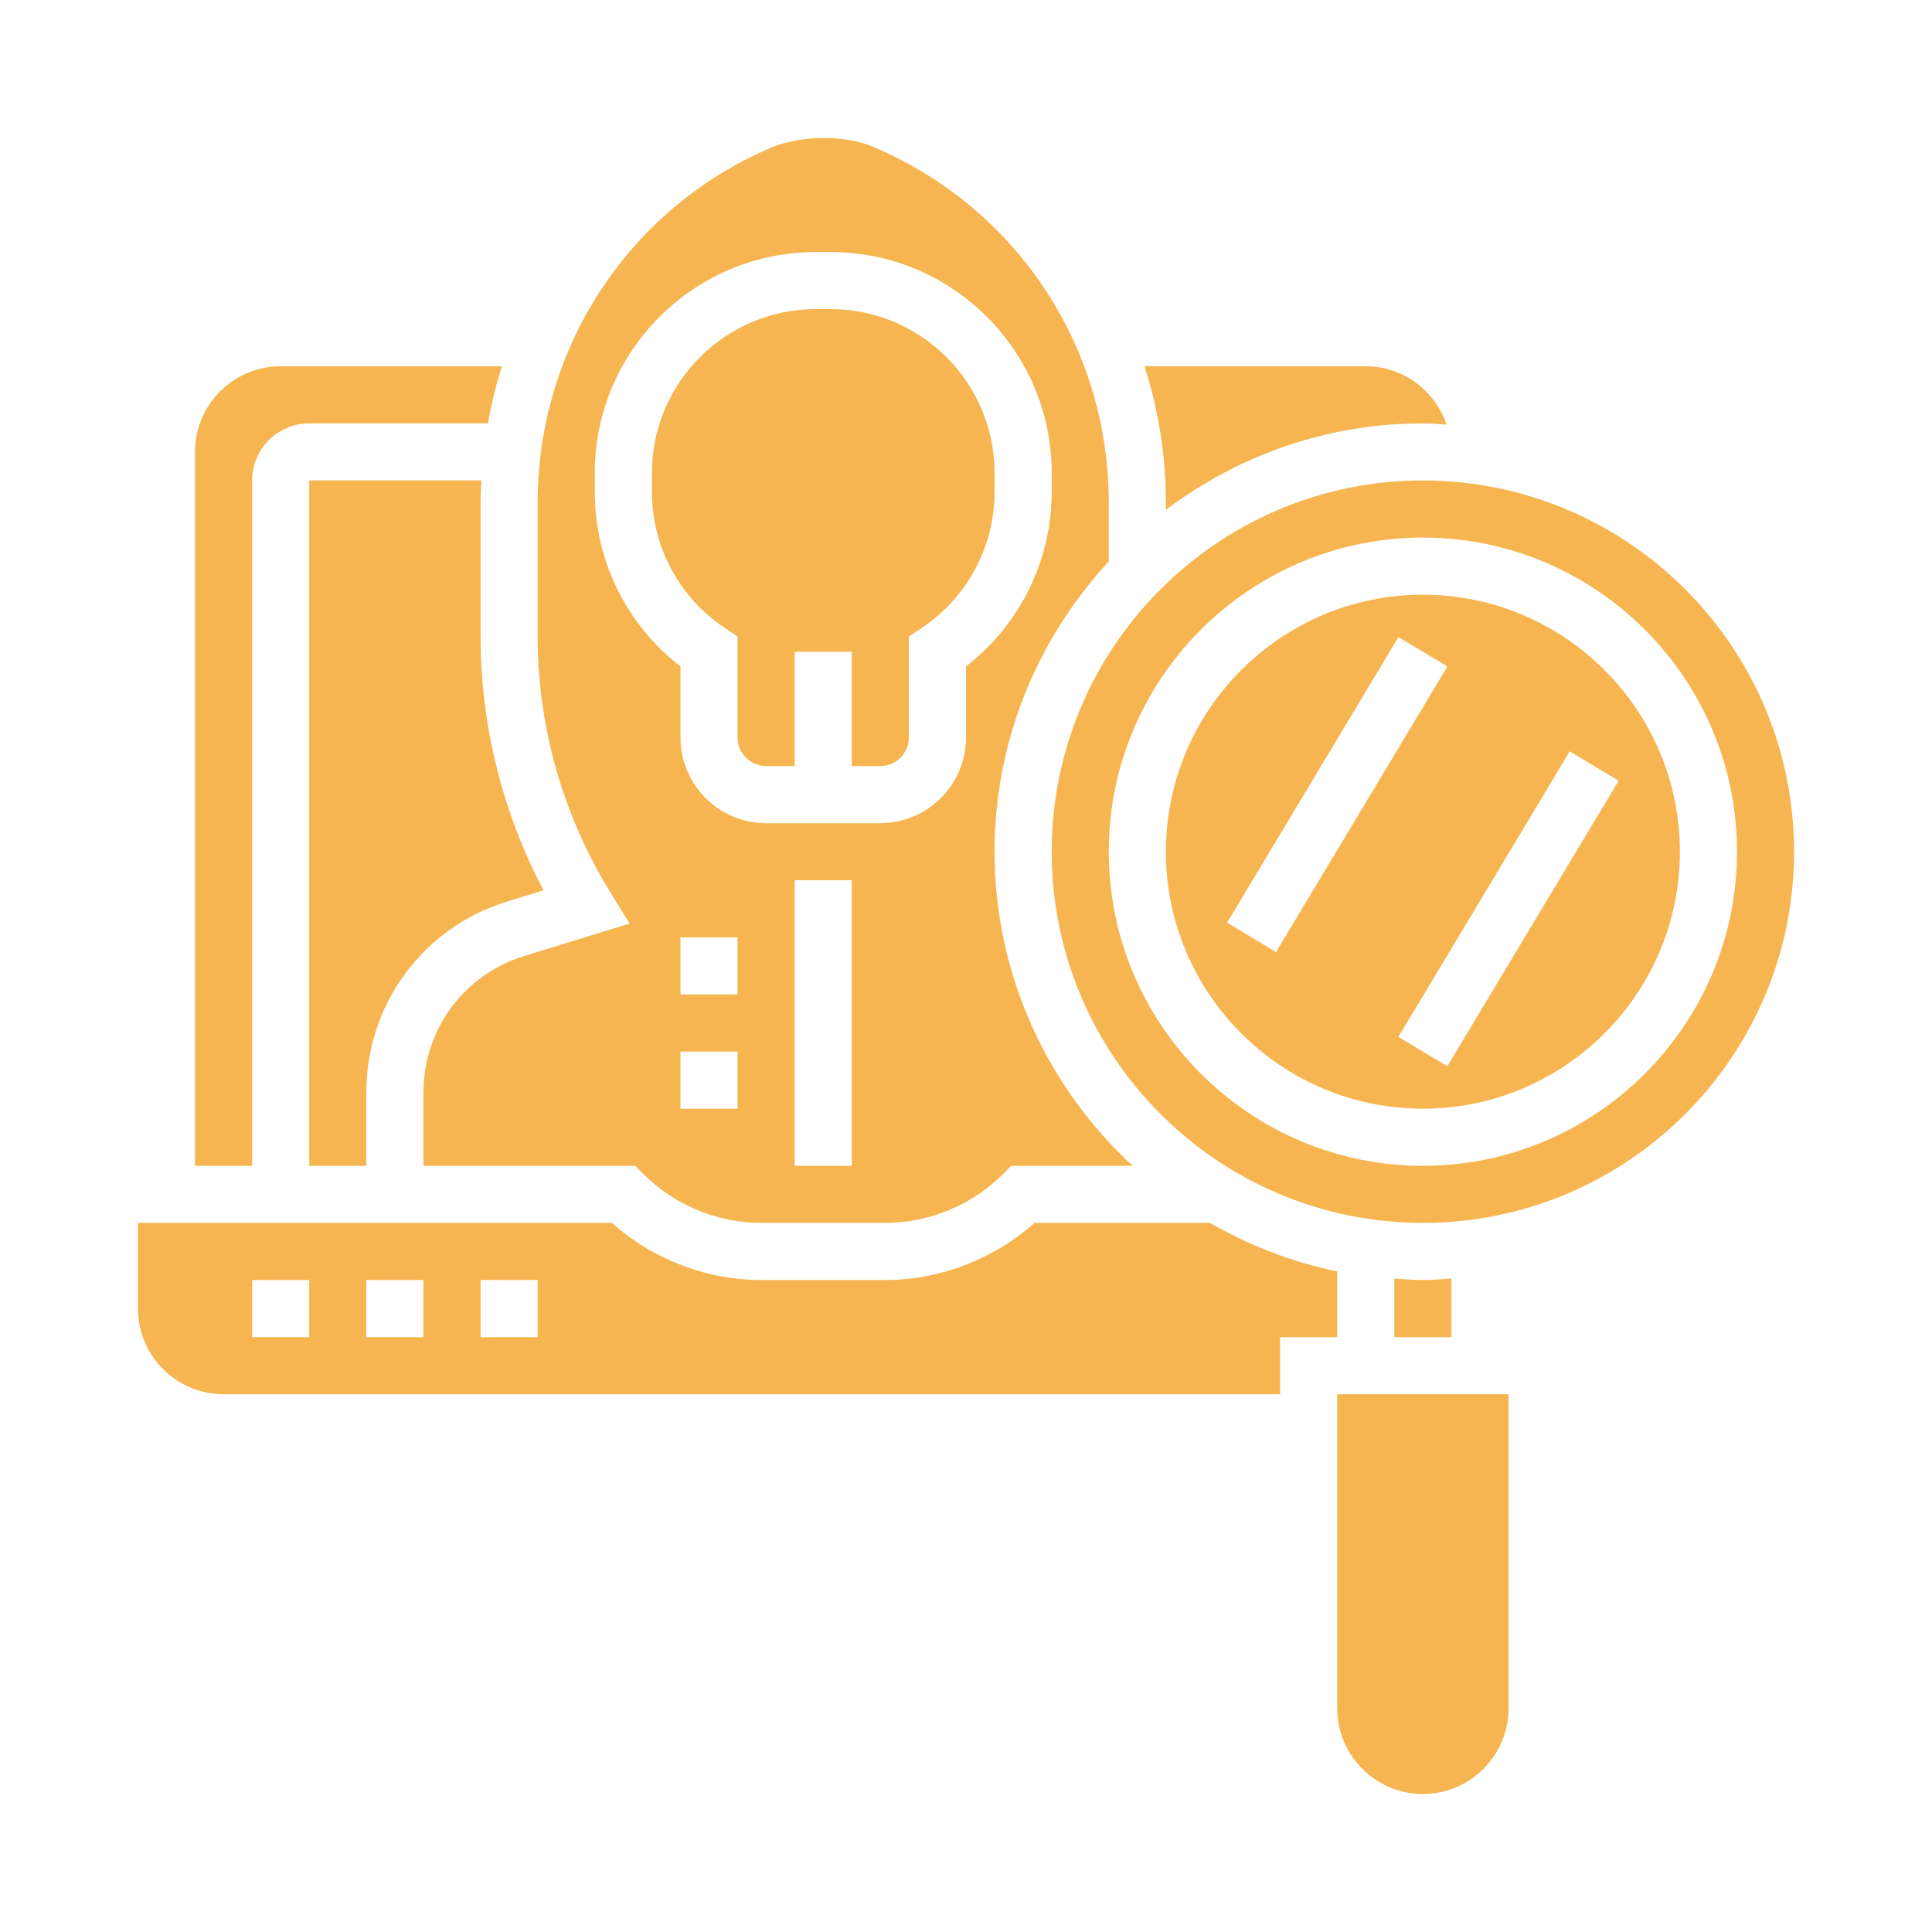 <?xml version="1.0" encoding="UTF-8"?> <svg xmlns="http://www.w3.org/2000/svg" width="28" height="28" viewBox="0 0 28 28" fill="none"><path d="M3.654 6.963C3.654 6.507 4.025 6.136 4.482 6.136H7.071C7.121 5.854 7.189 5.577 7.275 5.308H4.068C3.383 5.308 2.826 5.865 2.826 6.55V16.896H3.654V6.963Z" fill="#F7B551"></path><path d="M19.38 24.759C19.38 25.443 19.937 26 20.621 26C21.306 26 21.863 25.443 21.863 24.759V20.206H19.38V24.759Z" fill="#F7B551"></path><path d="M19.38 18.426C18.721 18.292 18.103 18.049 17.537 17.723H14.992C14.401 18.251 13.623 18.551 12.829 18.551H11.031C10.238 18.551 9.459 18.251 8.869 17.723H1.999V18.965C1.999 19.649 2.556 20.206 3.24 20.206H18.552V19.379H19.38V18.426ZM4.482 19.379H3.654V18.551H4.482V19.379ZM6.137 19.379H5.309V18.551H6.137V19.379ZM7.792 19.379H6.965V18.551H7.792V19.379Z" fill="#F7B551"></path><path d="M6.977 6.963H4.482V16.896H5.309V15.833C5.309 14.553 6.131 13.44 7.354 13.064L7.877 12.903C7.279 11.767 6.965 10.506 6.965 9.223V7.283C6.965 7.176 6.971 7.07 6.977 6.963Z" fill="#F7B551"></path><path d="M10.505 9.102L10.689 9.225V10.688C10.689 10.916 10.875 11.102 11.103 11.102H11.517V9.446H12.345V11.102H12.758C12.987 11.102 13.172 10.916 13.172 10.688V9.225L13.356 9.102C14.019 8.661 14.414 7.922 14.414 7.127V6.855C14.414 5.546 13.349 4.48 12.04 4.48H11.822C10.513 4.48 9.448 5.546 9.448 6.855V7.127C9.448 7.922 9.843 8.661 10.505 9.102Z" fill="#F7B551"></path><path d="M9.124 13.385L7.598 13.855C6.724 14.124 6.137 14.919 6.137 15.833V16.896H9.205L9.327 17.017C9.776 17.466 10.397 17.723 11.032 17.723H12.83C13.464 17.723 14.086 17.466 14.535 17.017L14.656 16.896H16.415C15.188 15.761 14.414 14.143 14.414 12.343C14.414 10.72 15.045 9.245 16.069 8.137V7.283C16.069 4.995 14.7 2.96 12.581 2.098C12.195 1.971 11.691 1.961 11.256 2.107C9.162 2.96 7.792 4.995 7.792 7.283V9.223C7.792 10.529 8.156 11.811 8.844 12.93L9.124 13.385ZM10.689 16.068H9.862V15.24H10.689V16.068ZM10.689 14.412H9.862V13.585H10.689V14.412ZM12.345 16.896H11.517V12.757H12.345V16.896ZM8.62 6.855C8.62 5.089 10.056 3.653 11.822 3.653H12.039C13.805 3.653 15.242 5.089 15.242 6.855V7.127C15.242 8.123 14.781 9.054 14 9.658V10.688C14 11.373 13.443 11.93 12.758 11.93H11.103C10.419 11.93 9.862 11.373 9.862 10.688V9.658C9.08 9.054 8.62 8.124 8.62 7.127V6.855Z" fill="#F7B551"></path><path d="M20.622 6.963C17.655 6.963 15.242 9.377 15.242 12.343C15.242 15.31 17.655 17.723 20.622 17.723C23.588 17.723 26.001 15.31 26.001 12.343C26.001 9.377 23.588 6.963 20.622 6.963ZM20.622 16.896C18.111 16.896 16.069 14.853 16.069 12.343C16.069 9.833 18.111 7.791 20.622 7.791C23.131 7.791 25.174 9.833 25.174 12.343C25.174 14.853 23.131 16.896 20.622 16.896Z" fill="#F7B551"></path><path d="M20.621 8.619C18.567 8.619 16.897 10.29 16.897 12.343C16.897 14.397 18.567 16.068 20.621 16.068C22.675 16.068 24.346 14.397 24.346 12.343C24.346 10.29 22.675 8.619 20.621 8.619ZM17.784 13.372L20.267 9.233L20.977 9.659L18.493 13.798L17.784 13.372ZM20.976 15.453L20.266 15.027L22.749 10.889L23.459 11.315L20.976 15.453Z" fill="#F7B551"></path><path d="M16.897 7.389C17.936 6.606 19.223 6.136 20.621 6.136C20.737 6.136 20.85 6.147 20.964 6.153C20.798 5.664 20.339 5.308 19.794 5.308H16.586C16.788 5.935 16.897 6.598 16.897 7.283V7.389Z" fill="#F7B551"></path><path d="M20.621 18.551C20.482 18.551 20.345 18.539 20.207 18.53V19.379H21.035V18.53C20.898 18.539 20.761 18.551 20.621 18.551Z" fill="#F7B551"></path></svg> 